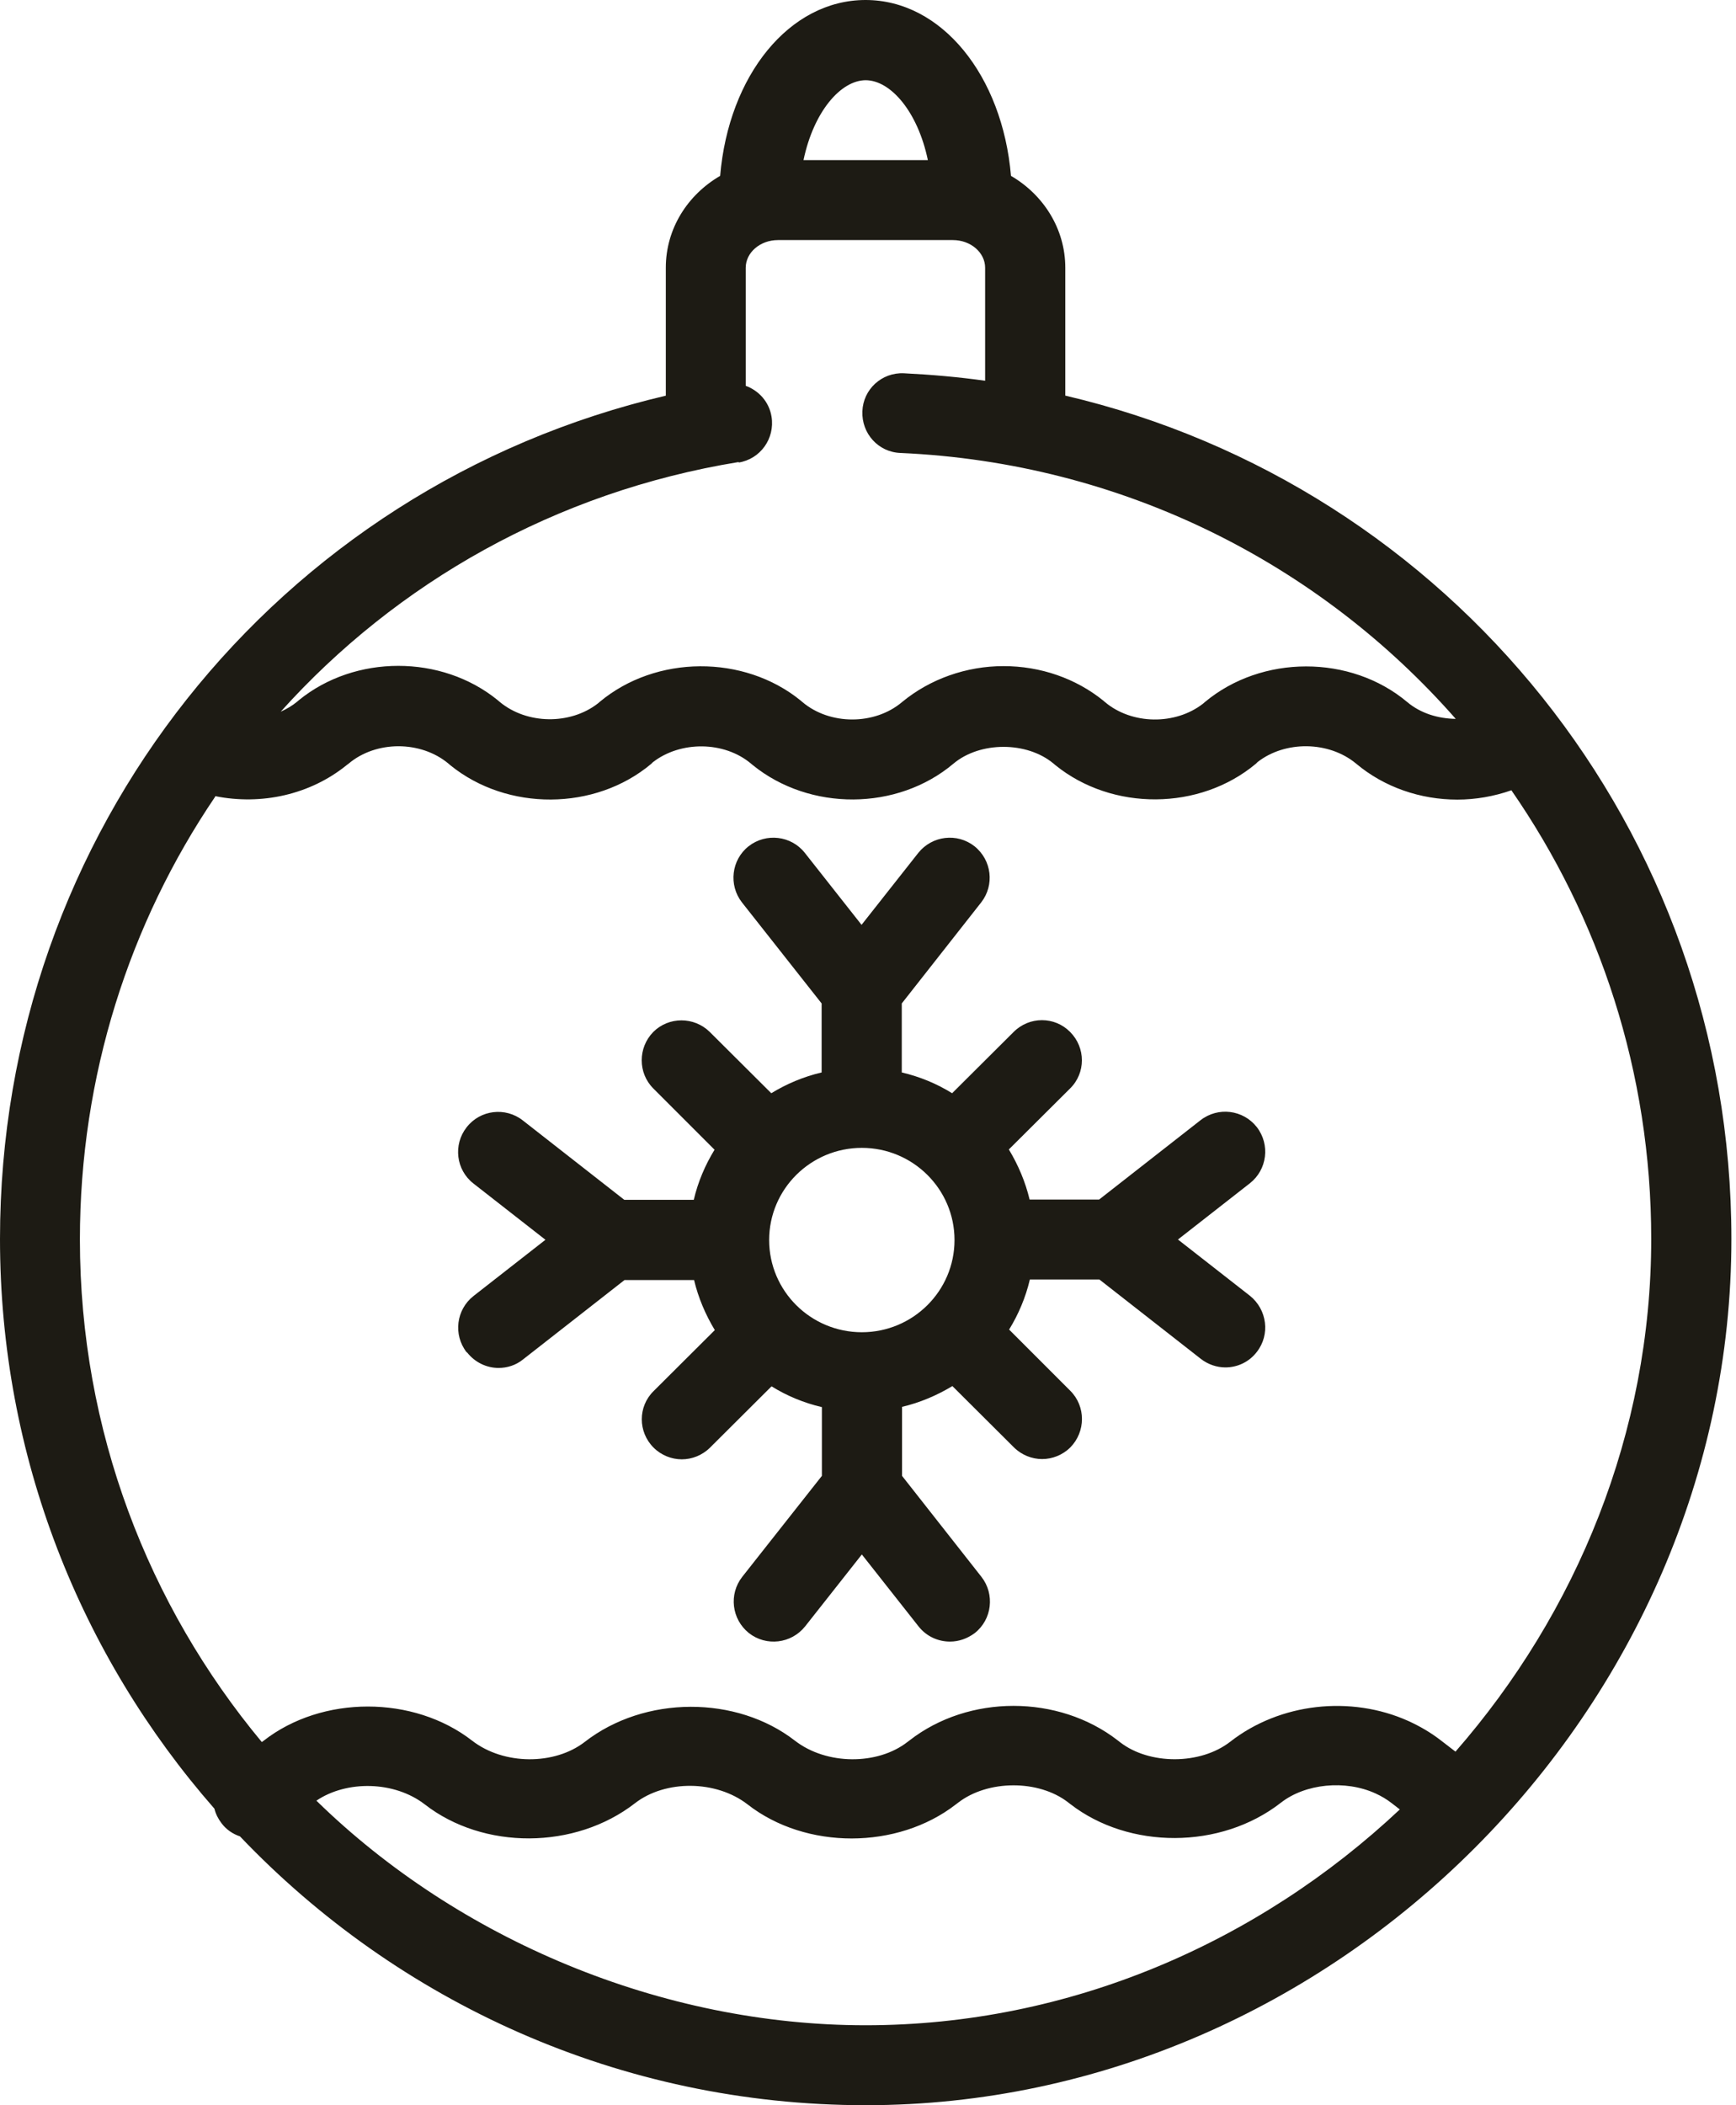 <svg width="66" height="80" viewBox="0 0 66 80" fill="none" xmlns="http://www.w3.org/2000/svg">
<g id="Frame 8">
<g id="Vector">
<path d="M40.501 15.036V10.176C40.501 8.698 39.671 7.402 38.436 6.683C38.112 2.876 35.803 0 32.907 0C30.011 0 27.703 2.865 27.379 6.683C26.143 7.402 25.313 8.688 25.313 10.176V15.036C10.51 18.509 0 31.631 0 47.083C0 55.365 3.078 62.939 8.151 68.731C8.201 68.933 8.293 69.115 8.424 69.287C8.607 69.53 8.85 69.692 9.123 69.784C15.117 76.071 23.562 80 32.917 80C50.758 80 65.825 64.923 65.825 47.083C65.825 31.52 55.112 18.458 40.511 15.036H40.501ZM32.907 3.048C33.859 3.048 34.892 4.242 35.276 6.085H30.548C30.933 4.242 31.966 3.048 32.917 3.048H32.907ZM28.078 17.578C28.908 17.446 29.465 16.666 29.333 15.836C29.242 15.269 28.847 14.844 28.351 14.661V10.176C28.351 9.599 28.898 9.123 29.576 9.123H36.228C36.907 9.123 37.453 9.599 37.453 10.176V14.469C36.441 14.327 35.408 14.236 34.365 14.185C33.525 14.145 32.816 14.793 32.786 15.633C32.755 16.474 33.393 17.183 34.234 17.213C42.678 17.588 50.161 21.415 55.345 27.318C54.666 27.308 54.008 27.105 53.502 26.68C51.345 24.868 47.964 24.878 45.807 26.68C45.787 26.7 45.756 26.721 45.736 26.741C44.683 27.561 43.032 27.541 42.01 26.68C41.99 26.66 41.959 26.64 41.939 26.619C40.896 25.779 39.559 25.313 38.152 25.313C36.745 25.313 35.358 25.799 34.294 26.68C33.252 27.561 31.55 27.561 30.508 26.68C30.487 26.66 30.457 26.64 30.437 26.619C28.28 24.868 24.939 24.888 22.802 26.67C22.782 26.69 22.752 26.71 22.731 26.731C21.678 27.551 20.028 27.531 18.995 26.67C18.975 26.65 18.944 26.63 18.924 26.609C16.788 24.868 13.497 24.868 11.361 26.609C11.34 26.63 11.31 26.65 11.29 26.67C11.107 26.822 10.895 26.943 10.672 27.045C15.077 22.144 21.121 18.691 28.088 17.557L28.078 17.578ZM8.181 30.254C9.943 30.609 11.796 30.194 13.173 29.08C13.203 29.06 13.224 29.039 13.254 29.019C14.297 28.138 15.998 28.138 17.051 29.019C17.071 29.039 17.102 29.06 17.122 29.08C19.279 30.831 22.62 30.821 24.756 29.029C24.777 29.009 24.797 28.989 24.817 28.968C25.87 28.148 27.531 28.159 28.553 29.019C28.574 29.039 28.594 29.049 28.614 29.07C30.781 30.831 34.112 30.821 36.249 29.019C37.261 28.169 39.043 28.169 40.056 29.019C40.076 29.039 40.096 29.049 40.116 29.07C42.283 30.831 45.614 30.811 47.751 29.019C47.771 28.999 47.791 28.979 47.812 28.958C48.865 28.138 50.525 28.159 51.558 29.019C52.631 29.92 54.008 30.386 55.406 30.386C56.094 30.386 56.793 30.265 57.461 30.032C60.812 34.871 62.777 40.744 62.777 47.083C62.777 54.444 59.942 61.288 55.335 66.564L54.768 66.128C54.403 65.845 53.988 65.602 53.543 65.399C51.355 64.417 48.662 64.711 46.769 66.189C45.635 67.07 43.701 67.07 42.587 66.209C42.587 66.209 42.506 66.149 42.496 66.138C40.238 64.387 36.826 64.387 34.578 66.138L34.497 66.199C33.363 67.08 31.429 67.08 30.224 66.149C28.007 64.427 24.513 64.417 22.225 66.199C21.081 67.08 19.157 67.08 17.952 66.149C15.725 64.417 12.242 64.417 10.024 66.149L9.953 66.199C5.64 61.015 3.038 54.363 3.038 47.103C3.038 40.886 4.921 35.084 8.181 30.275V30.254ZM12.029 68.427C13.183 67.647 14.996 67.677 16.15 68.569C18.377 70.3 21.86 70.3 24.149 68.518C25.293 67.637 27.217 67.637 28.422 68.569C30.639 70.3 34.122 70.29 36.34 68.569L36.421 68.508C37.555 67.627 39.489 67.627 40.602 68.487C40.602 68.487 40.684 68.548 40.694 68.558C42.921 70.28 46.404 70.29 48.693 68.508C49.624 67.779 51.143 67.627 52.297 68.153C52.52 68.255 52.722 68.376 52.905 68.518L53.219 68.761C47.842 73.813 40.663 76.962 32.907 76.962C25.151 76.962 17.426 73.702 12.029 68.427Z" fill="#1D1B14"/>
<path d="M17.76 51.396C18.064 51.781 18.509 51.983 18.955 51.983C19.279 51.983 19.613 51.882 19.886 51.659L23.744 48.642H26.387C26.549 49.32 26.822 49.958 27.176 50.545L24.848 52.864C24.25 53.451 24.25 54.413 24.848 55.011C25.141 55.304 25.536 55.456 25.921 55.456C26.305 55.456 26.7 55.304 26.994 55.011L29.333 52.682C29.92 53.046 30.558 53.31 31.247 53.472V56.084L28.219 59.921C27.703 60.58 27.814 61.531 28.472 62.058C29.131 62.574 30.082 62.463 30.609 61.805L32.766 59.071L34.922 61.805C35.226 62.19 35.671 62.382 36.117 62.382C36.451 62.382 36.775 62.27 37.059 62.058C37.717 61.541 37.828 60.58 37.312 59.921L34.294 56.084V53.462C34.983 53.3 35.621 53.026 36.208 52.672L38.547 55.001C38.841 55.294 39.236 55.446 39.62 55.446C40.005 55.446 40.4 55.294 40.694 55.001C41.281 54.403 41.281 53.441 40.694 52.854L38.365 50.525C38.719 49.948 38.992 49.31 39.154 48.622H41.797L45.655 51.639C45.928 51.852 46.263 51.963 46.587 51.963C47.042 51.963 47.488 51.76 47.781 51.376C48.298 50.718 48.176 49.766 47.518 49.239L44.784 47.103L47.518 44.966C48.176 44.45 48.298 43.498 47.781 42.83C47.265 42.172 46.313 42.05 45.645 42.567L41.787 45.584H39.144C38.982 44.906 38.709 44.268 38.355 43.68L40.684 41.362C41.281 40.775 41.281 39.813 40.684 39.215C40.096 38.618 39.134 38.618 38.537 39.215L36.198 41.544C35.611 41.179 34.973 40.916 34.284 40.754V38.132L37.302 34.294C37.818 33.636 37.707 32.684 37.048 32.158C36.39 31.642 35.439 31.753 34.912 32.411L32.755 35.145L30.599 32.411C30.082 31.753 29.12 31.642 28.462 32.158C27.804 32.674 27.693 33.636 28.209 34.294L31.237 38.132V40.754C30.548 40.916 29.9 41.19 29.323 41.544L26.984 39.215C26.387 38.628 25.425 38.628 24.837 39.215C24.25 39.813 24.25 40.775 24.837 41.362L27.166 43.691C26.812 44.268 26.538 44.906 26.376 45.594H23.734L19.876 42.577C19.218 42.06 18.256 42.172 17.739 42.84C17.223 43.498 17.334 44.46 18.003 44.977L20.737 47.113L18.003 49.249C17.345 49.766 17.223 50.718 17.739 51.386L17.76 51.396ZM32.766 43.62C34.709 43.62 36.289 45.189 36.289 47.123C36.289 49.057 34.709 50.626 32.766 50.626C30.821 50.626 29.242 49.057 29.242 47.123C29.242 45.189 30.821 43.62 32.766 43.62Z" fill="#1D1B14"/>
</g>
</g>
</svg>
